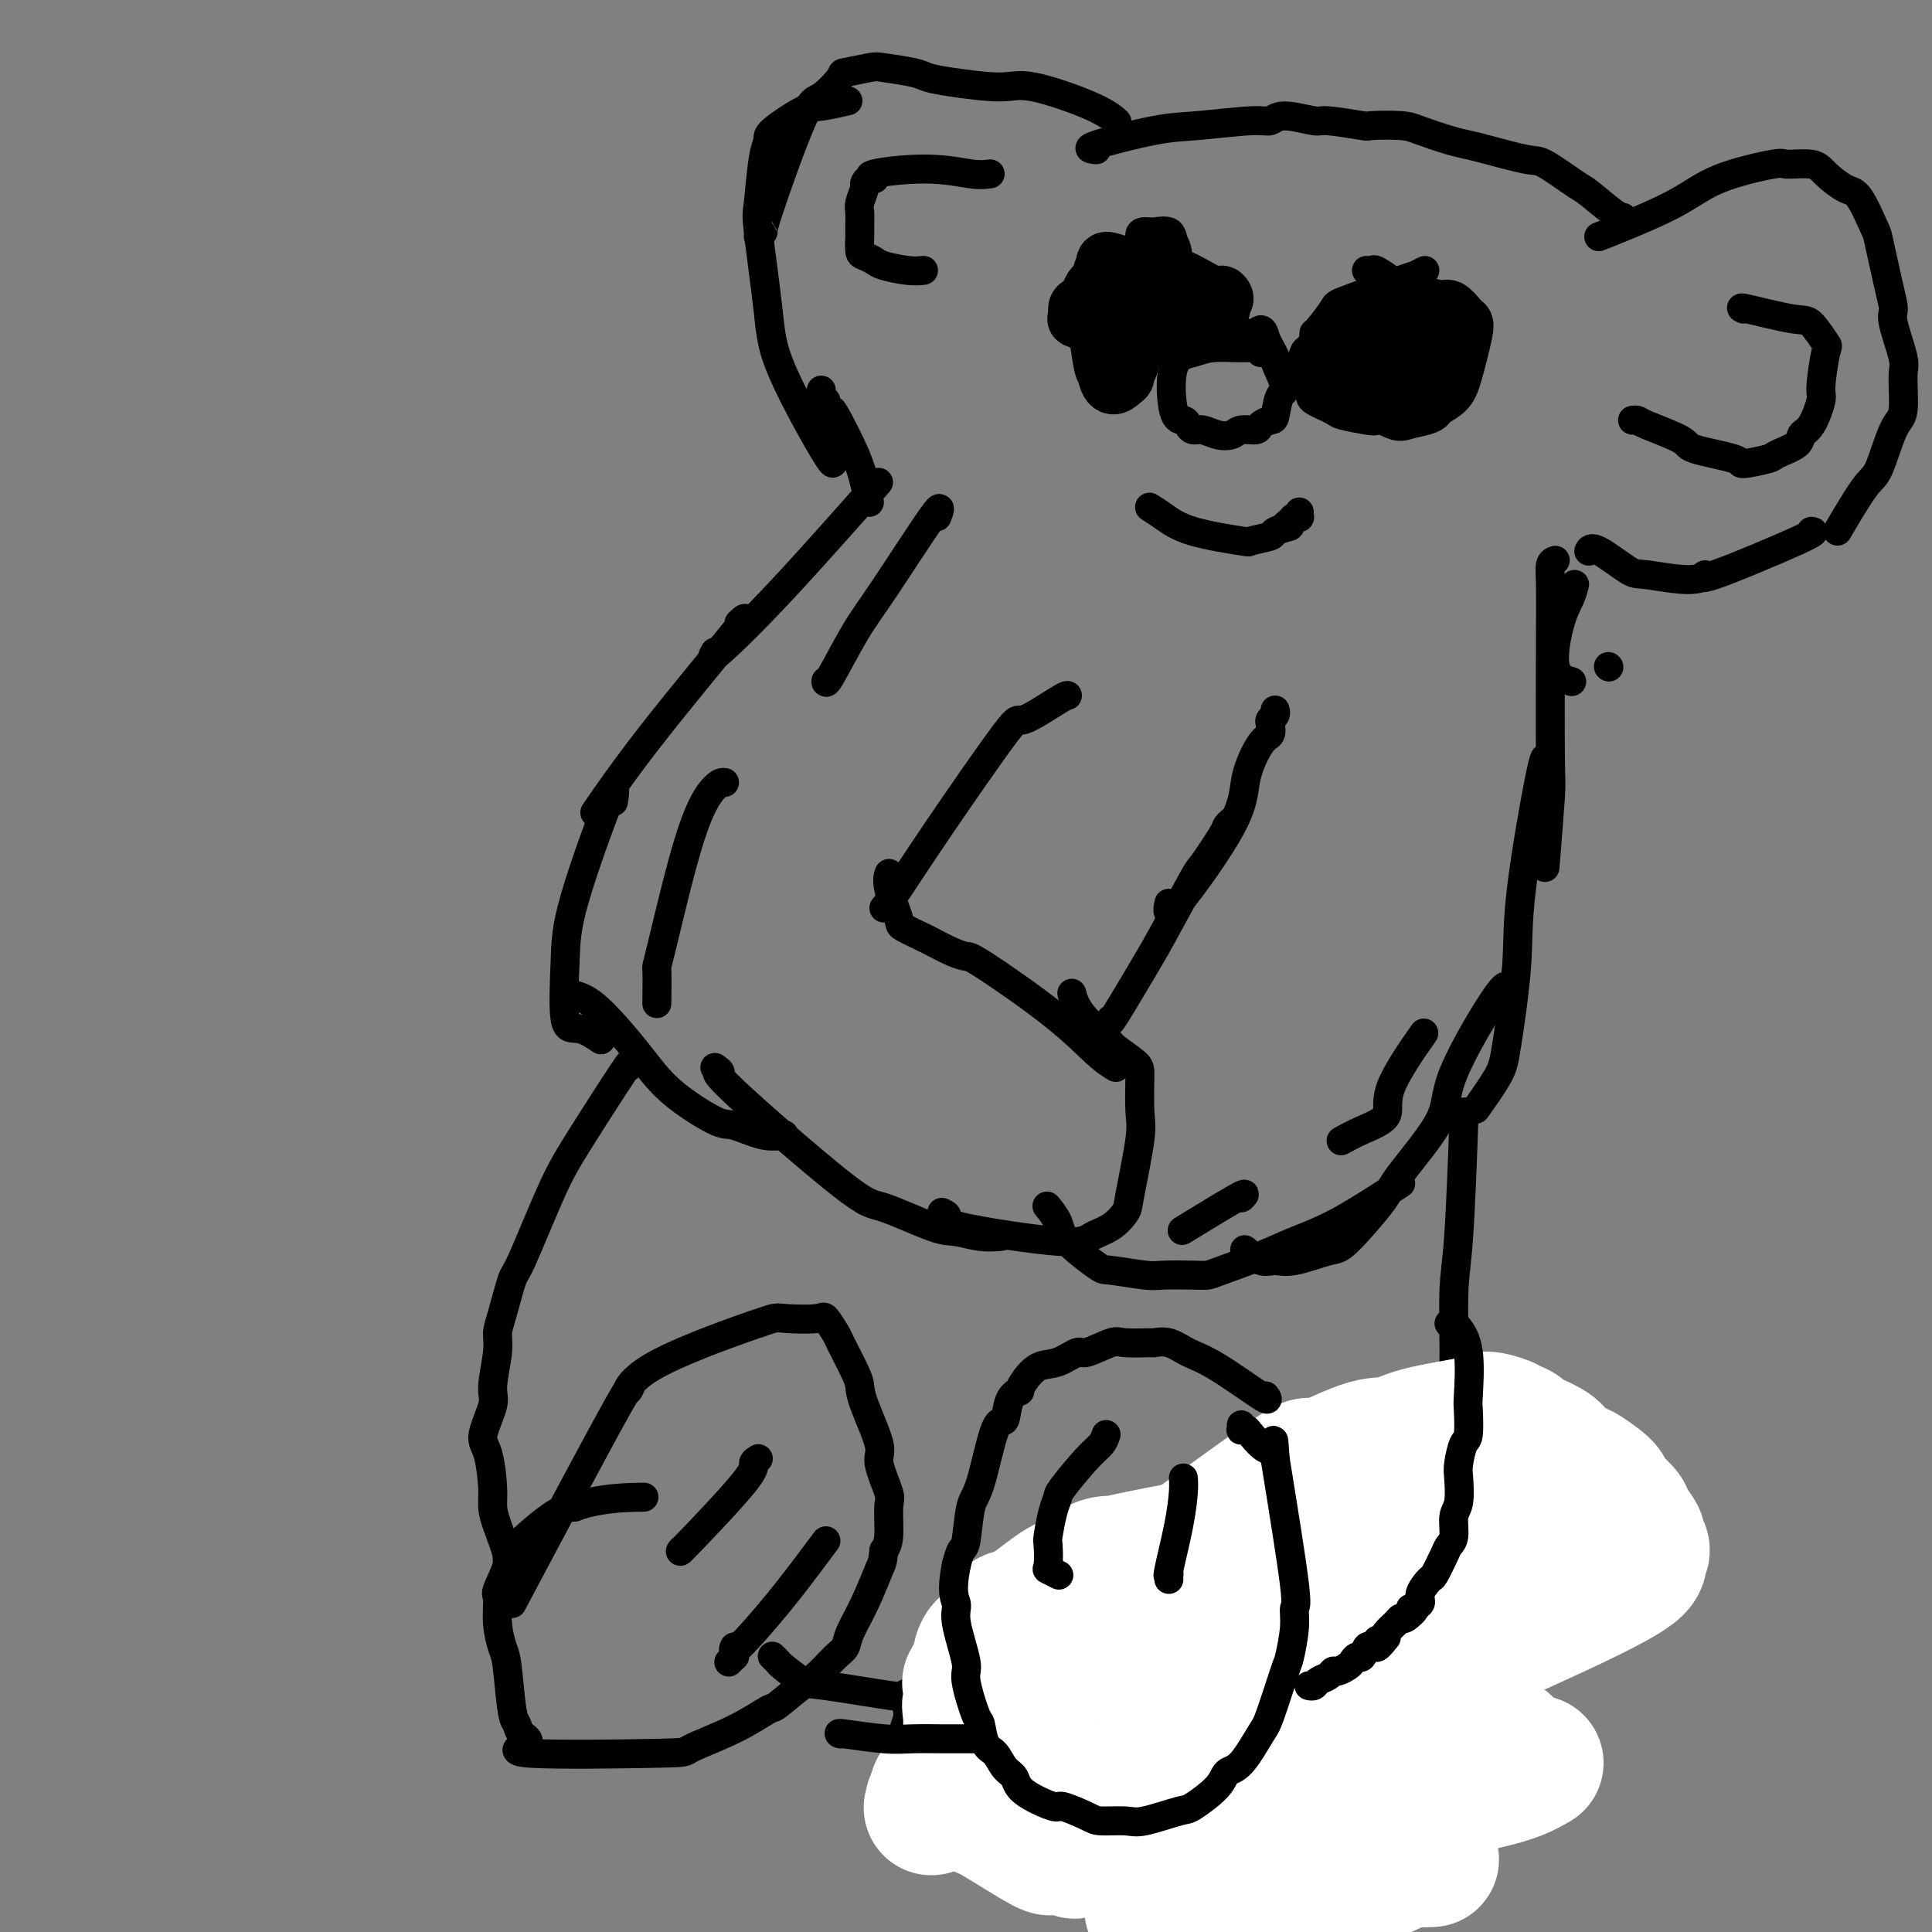 <svg viewBox='0 0 400 400' version='1.1' xmlns='http://www.w3.org/2000/svg' xmlns:xlink='http://www.w3.org/1999/xlink'><rect x="0" y="0" width="400" height="400" fill="#808080" stroke="none"/><g fill='none' stroke='#000000' stroke-width='6' stroke-linecap='round' stroke-linejoin='round'><path d='M153,129c1.173,-1.083 2.345,-2.167 -1,2c-3.345,4.167 -11.208,13.583 -17,21c-5.792,7.417 -9.512,12.833 -11,15c-1.488,2.167 -0.744,1.083 0,0'/><path d='M127,166c0.314,-1.965 0.627,-3.930 -1,0c-1.627,3.930 -5.195,13.754 -7,20c-1.805,6.246 -1.845,8.914 -2,13c-0.155,4.086 -0.423,9.590 0,12c0.423,2.410 1.537,1.726 3,2c1.463,0.274 3.275,1.507 4,2c0.725,0.493 0.362,0.247 0,0'/><path d='M119,206c1.352,0.444 2.705,0.887 5,3c2.295,2.113 5.534,5.894 8,9c2.466,3.106 4.160,5.536 7,8c2.840,2.464 6.824,4.961 9,6c2.176,1.039 2.542,0.619 4,1c1.458,0.381 4.008,1.564 6,2c1.992,0.436 3.426,0.125 4,0c0.574,-0.125 0.287,-0.062 0,0'/><path d='M148,221c0.697,0.514 1.394,1.028 1,1c-0.394,-0.028 -1.878,-0.597 3,4c4.878,4.597 16.117,14.360 22,19c5.883,4.640 6.411,4.157 9,5c2.589,0.843 7.241,3.010 10,4c2.759,0.990 3.626,0.801 5,1c1.374,0.199 3.254,0.784 5,1c1.746,0.216 3.356,0.062 4,0c0.644,-0.062 0.322,-0.031 0,0'/><path d='M195,251c0.640,0.292 1.280,0.585 1,1c-0.280,0.415 -1.479,0.953 3,2c4.479,1.047 14.638,2.605 20,3c5.362,0.395 5.928,-0.372 7,-1c1.072,-0.628 2.651,-1.115 4,-2c1.349,-0.885 2.466,-2.166 3,-3c0.534,-0.834 0.483,-1.219 1,-4c0.517,-2.781 1.602,-7.957 2,-11c0.398,-3.043 0.107,-3.954 0,-6c-0.107,-2.046 -0.032,-5.229 0,-7c0.032,-1.771 0.019,-2.132 -1,-3c-1.019,-0.868 -3.044,-2.244 -4,-3c-0.956,-0.756 -0.844,-0.893 -2,-2c-1.156,-1.107 -3.580,-3.183 -5,-5c-1.420,-1.817 -1.834,-3.376 -2,-4c-0.166,-0.624 -0.083,-0.312 0,0'/><path d='M231,221c-1.068,-0.650 -2.136,-1.300 -4,-3c-1.864,-1.700 -4.524,-4.448 -9,-8c-4.476,-3.552 -10.768,-7.906 -14,-10c-3.232,-2.094 -3.402,-1.927 -4,-2c-0.598,-0.073 -1.622,-0.386 -3,-1c-1.378,-0.614 -3.109,-1.529 -4,-2c-0.891,-0.471 -0.943,-0.498 -2,-1c-1.057,-0.502 -3.120,-1.480 -4,-2c-0.880,-0.520 -0.576,-0.583 -1,-2c-0.424,-1.417 -1.576,-4.189 -2,-6c-0.424,-1.811 -0.121,-2.660 0,-3c0.121,-0.340 0.061,-0.170 0,0'/><path d='M183,188c0.768,-0.922 1.537,-1.844 3,-4c1.463,-2.156 3.622,-5.544 8,-12c4.378,-6.456 10.977,-15.978 14,-20c3.023,-4.022 2.470,-2.542 4,-3c1.530,-0.458 5.143,-2.854 7,-4c1.857,-1.146 1.959,-1.042 2,-1c0.041,0.042 0.020,0.021 0,0'/><path d='M148,135c-0.512,0.875 -1.024,1.750 1,0c2.024,-1.750 6.583,-6.125 13,-13c6.417,-6.875 14.690,-16.250 18,-20c3.310,-3.750 1.655,-1.875 0,0'/><path d='M180,104c-0.312,-1.247 -0.623,-2.494 -1,-4c-0.377,-1.506 -0.818,-3.269 -2,-6c-1.182,-2.731 -3.105,-6.428 -4,-8c-0.895,-1.572 -0.762,-1.017 -1,-1c-0.238,0.017 -0.848,-0.504 -1,-1c-0.152,-0.496 0.155,-0.968 0,-1c-0.155,-0.032 -0.773,0.376 -1,0c-0.227,-0.376 -0.065,-1.536 0,-2c0.065,-0.464 0.032,-0.232 0,0'/><path d='M172,94c0.521,1.652 1.043,3.305 -1,0c-2.043,-3.305 -6.650,-11.567 -9,-17c-2.350,-5.433 -2.443,-8.037 -3,-13c-0.557,-4.963 -1.576,-12.286 -2,-16c-0.424,-3.714 -0.251,-3.818 0,-6c0.251,-2.182 0.581,-6.440 1,-9c0.419,-2.560 0.926,-3.422 1,-4c0.074,-0.578 -0.284,-0.873 1,-2c1.284,-1.127 4.210,-3.086 6,-4c1.790,-0.914 2.443,-0.785 4,-1c1.557,-0.215 4.016,-0.776 5,-1c0.984,-0.224 0.492,-0.112 0,0'/><path d='M157,49c0.498,-0.514 0.996,-1.028 1,-1c0.004,0.028 -0.487,0.597 1,-4c1.487,-4.597 4.952,-14.360 7,-19c2.048,-4.640 2.680,-4.158 4,-5c1.320,-0.842 3.326,-3.007 4,-4c0.674,-0.993 0.014,-0.813 1,-1c0.986,-0.187 3.619,-0.741 5,-1c1.381,-0.259 1.510,-0.222 3,0c1.490,0.222 4.341,0.631 6,1c1.659,0.369 2.127,0.700 3,1c0.873,0.300 2.150,0.571 5,1c2.850,0.429 7.272,1.015 10,1c2.728,-0.015 3.762,-0.633 7,0c3.238,0.633 8.679,2.517 12,4c3.321,1.483 4.520,2.567 5,3c0.480,0.433 0.240,0.217 0,0'/><path d='M227,31c-1.167,-0.104 -2.335,-0.209 0,-1c2.335,-0.791 8.172,-2.269 12,-3c3.828,-0.731 5.646,-0.714 9,-1c3.354,-0.286 8.244,-0.876 11,-1c2.756,-0.124 3.377,0.219 4,0c0.623,-0.219 1.247,-1.001 3,-1c1.753,0.001 4.633,0.784 6,1c1.367,0.216 1.220,-0.136 3,0c1.780,0.136 5.487,0.761 7,1c1.513,0.239 0.831,0.092 2,0c1.169,-0.092 4.188,-0.128 6,0c1.812,0.128 2.418,0.420 4,1c1.582,0.580 4.139,1.448 6,2c1.861,0.552 3.027,0.789 4,1c0.973,0.211 1.752,0.396 4,1c2.248,0.604 5.964,1.626 8,2c2.036,0.374 2.392,0.100 4,1c1.608,0.900 4.470,2.973 6,4c1.530,1.027 1.730,1.007 3,2c1.270,0.993 3.611,2.998 5,4c1.389,1.002 1.825,1.001 2,1c0.175,-0.001 0.087,-0.000 0,0'/><path d='M331,49c1.055,-0.406 2.110,-0.812 5,-2c2.890,-1.188 7.614,-3.157 11,-5c3.386,-1.843 5.433,-3.561 9,-5c3.567,-1.439 8.653,-2.599 11,-3c2.347,-0.401 1.954,-0.043 3,0c1.046,0.043 3.531,-0.230 5,0c1.469,0.230 1.923,0.961 3,2c1.077,1.039 2.778,2.385 4,3c1.222,0.615 1.964,0.501 3,2c1.036,1.499 2.367,4.613 3,6c0.633,1.387 0.570,1.047 1,3c0.430,1.953 1.355,6.199 2,9c0.645,2.801 1.011,4.158 1,5c-0.011,0.842 -0.400,1.168 0,3c0.400,1.832 1.590,5.171 2,7c0.410,1.829 0.041,2.150 0,4c-0.041,1.850 0.247,5.229 0,7c-0.247,1.771 -1.030,1.933 -2,4c-0.970,2.067 -2.126,6.039 -3,8c-0.874,1.961 -1.466,1.913 -3,4c-1.534,2.087 -4.010,6.311 -5,8c-0.990,1.689 -0.495,0.845 0,0'/><path d='M375,110c0.603,0.042 1.206,0.084 -3,2c-4.206,1.916 -13.220,5.705 -17,7c-3.780,1.295 -2.326,0.097 -2,0c0.326,-0.097 -0.477,0.906 -3,1c-2.523,0.094 -6.767,-0.721 -9,-1c-2.233,-0.279 -2.454,-0.023 -4,-1c-1.546,-0.977 -4.416,-3.186 -6,-4c-1.584,-0.814 -1.881,-0.233 -2,0c-0.119,0.233 -0.059,0.116 0,0'/><path d='M326,121c-0.250,0.951 -0.501,1.901 -1,3c-0.499,1.099 -1.247,2.346 -2,5c-0.753,2.654 -1.510,6.715 -1,9c0.510,2.285 2.289,2.796 3,3c0.711,0.204 0.356,0.102 0,0'/><path d='M333,138c0.000,0.000 0.100,0.100 0.1,0.1'/><path d='M322,116c-0.422,0.149 -0.844,0.297 -1,1c-0.156,0.703 -0.045,1.960 0,4c0.045,2.040 0.026,4.864 0,12c-0.026,7.136 -0.059,18.583 0,24c0.059,5.417 0.208,4.805 0,8c-0.208,3.195 -0.774,10.199 -1,13c-0.226,2.801 -0.113,1.401 0,0'/><path d='M320,159c0.014,-1.928 0.028,-3.856 -1,1c-1.028,4.856 -3.099,16.497 -4,24c-0.901,7.503 -0.631,10.870 -1,16c-0.369,5.130 -1.377,12.025 -2,16c-0.623,3.975 -0.860,5.032 -2,7c-1.140,1.968 -3.183,4.848 -4,6c-0.817,1.152 -0.409,0.576 0,0'/><path d='M312,206c0.143,-1.589 0.286,-3.179 -2,0c-2.286,3.179 -7.001,11.125 -9,16c-1.999,4.875 -1.283,6.677 -3,10c-1.717,3.323 -5.866,8.166 -8,11c-2.134,2.834 -2.251,3.659 -4,6c-1.749,2.341 -5.128,6.199 -7,8c-1.872,1.801 -2.236,1.547 -4,2c-1.764,0.453 -4.929,1.613 -7,2c-2.071,0.387 -3.050,0.001 -4,0c-0.950,-0.001 -1.871,0.384 -3,0c-1.129,-0.384 -2.465,-1.538 -3,-2c-0.535,-0.462 -0.267,-0.231 0,0'/><path d='M290,245c-4.628,2.997 -9.256,5.994 -13,8c-3.744,2.006 -6.603,3.021 -9,4c-2.397,0.979 -4.333,1.922 -7,3c-2.667,1.078 -6.064,2.290 -8,3c-1.936,0.710 -2.410,0.918 -3,1c-0.590,0.082 -1.295,0.036 -3,0c-1.705,-0.036 -4.411,-0.064 -6,0c-1.589,0.064 -2.060,0.219 -4,0c-1.940,-0.219 -5.350,-0.812 -7,-1c-1.650,-0.188 -1.539,0.030 -3,-1c-1.461,-1.030 -4.495,-3.307 -6,-5c-1.505,-1.693 -1.482,-2.802 -2,-4c-0.518,-1.198 -1.577,-2.485 -2,-3c-0.423,-0.515 -0.212,-0.257 0,0'/><path d='M230,211c-0.182,0.584 -0.364,1.167 1,-1c1.364,-2.167 4.275,-7.085 6,-10c1.725,-2.915 2.265,-3.828 4,-7c1.735,-3.172 4.665,-8.605 6,-11c1.335,-2.395 1.076,-1.752 2,-3c0.924,-1.248 3.031,-4.386 4,-6c0.969,-1.614 0.799,-1.704 1,-2c0.201,-0.296 0.772,-0.799 1,-1c0.228,-0.201 0.114,-0.101 0,0'/><path d='M242,187c-0.329,1.562 -0.659,3.124 2,0c2.659,-3.124 8.306,-10.935 11,-16c2.694,-5.065 2.434,-7.385 3,-10c0.566,-2.615 1.959,-5.527 3,-7c1.041,-1.473 1.729,-1.509 2,-2c0.271,-0.491 0.125,-1.438 0,-2c-0.125,-0.562 -0.229,-0.738 0,-1c0.229,-0.262 0.793,-0.609 1,-1c0.207,-0.391 0.059,-0.826 0,-1c-0.059,-0.174 -0.030,-0.087 0,0'/><path d='M261,73c0.295,-0.429 0.590,-0.858 0,-1c-0.590,-0.142 -2.065,0.005 -4,0c-1.935,-0.005 -4.330,-0.160 -6,0c-1.670,0.160 -2.616,0.634 -4,1c-1.384,0.366 -3.206,0.624 -4,3c-0.794,2.376 -0.561,6.870 0,9c0.561,2.130 1.451,1.895 2,2c0.549,0.105 0.756,0.551 1,1c0.244,0.449 0.525,0.901 1,1c0.475,0.099 1.143,-0.155 2,0c0.857,0.155 1.902,0.718 3,1c1.098,0.282 2.248,0.282 3,0c0.752,-0.282 1.105,-0.846 2,-1c0.895,-0.154 2.333,0.102 3,0c0.667,-0.102 0.563,-0.562 1,-1c0.437,-0.438 1.416,-0.854 2,-1c0.584,-0.146 0.774,-0.024 1,-1c0.226,-0.976 0.488,-3.052 1,-4c0.512,-0.948 1.272,-0.768 1,-2c-0.272,-1.232 -1.578,-3.877 -2,-5c-0.422,-1.123 0.040,-0.726 0,-1c-0.040,-0.274 -0.583,-1.221 -1,-2c-0.417,-0.779 -0.709,-1.389 -1,-2'/><path d='M262,70c-0.559,-2.840 -1.456,-1.441 -2,-1c-0.544,0.441 -0.733,-0.078 -1,0c-0.267,0.078 -0.610,0.752 -1,1c-0.390,0.248 -0.826,0.071 -1,0c-0.174,-0.071 -0.087,-0.035 0,0'/><path d='M239,56c0.319,-0.567 0.638,-1.135 -2,0c-2.638,1.135 -8.233,3.972 -10,6c-1.767,2.028 0.293,3.246 1,4c0.707,0.754 0.061,1.043 0,1c-0.061,-0.043 0.462,-0.418 1,0c0.538,0.418 1.089,1.630 2,2c0.911,0.370 2.180,-0.100 3,0c0.820,0.100 1.189,0.771 2,1c0.811,0.229 2.063,0.015 3,0c0.937,-0.015 1.557,0.169 2,0c0.443,-0.169 0.708,-0.692 1,-1c0.292,-0.308 0.611,-0.400 1,-1c0.389,-0.600 0.849,-1.710 1,-2c0.151,-0.290 -0.008,0.238 0,-2c0.008,-2.238 0.184,-7.241 0,-10c-0.184,-2.759 -0.728,-3.275 -1,-4c-0.272,-0.725 -0.272,-1.658 -1,-2c-0.728,-0.342 -2.185,-0.092 -3,0c-0.815,0.092 -0.989,0.025 -1,0c-0.011,-0.025 0.140,-0.007 0,0c-0.140,0.007 -0.570,0.004 -1,0'/><path d='M237,48c-1.156,-0.089 -1.044,0.689 -1,1c0.044,0.311 0.022,0.156 0,0'/><path d='M295,56c-0.821,0.423 -1.642,0.845 -2,1c-0.358,0.155 -0.254,0.041 -3,1c-2.746,0.959 -8.343,2.991 -11,4c-2.657,1.009 -2.375,0.996 -3,2c-0.625,1.004 -2.156,3.026 -3,4c-0.844,0.974 -1.000,0.899 -1,1c-0.000,0.101 0.156,0.377 0,1c-0.156,0.623 -0.623,1.592 -1,2c-0.377,0.408 -0.665,0.255 -1,1c-0.335,0.745 -0.716,2.389 -1,3c-0.284,0.611 -0.469,0.191 0,1c0.469,0.809 1.593,2.847 2,4c0.407,1.153 0.098,1.420 1,2c0.902,0.580 3.016,1.473 4,2c0.984,0.527 0.837,0.687 2,1c1.163,0.313 3.634,0.778 5,1c1.366,0.222 1.626,0.202 2,0c0.374,-0.202 0.860,-0.586 2,-1c1.140,-0.414 2.932,-0.857 4,-1c1.068,-0.143 1.410,0.013 2,-1c0.590,-1.013 1.428,-3.196 2,-4c0.572,-0.804 0.878,-0.230 1,-2c0.122,-1.770 0.061,-5.885 0,-10'/><path d='M296,68c-0.031,-3.891 -2.610,-5.120 -4,-6c-1.390,-0.880 -1.592,-1.413 -2,-2c-0.408,-0.587 -1.024,-1.229 -2,-2c-0.976,-0.771 -2.314,-1.671 -3,-2c-0.686,-0.329 -0.720,-0.088 -1,0c-0.280,0.088 -0.806,0.024 -1,0c-0.194,-0.024 -0.055,-0.007 0,0c0.055,0.007 0.028,0.003 0,0'/><path d='M303,231c0.081,-0.974 0.163,-1.947 0,3c-0.163,4.947 -0.569,15.816 -1,22c-0.431,6.184 -0.885,7.685 -1,12c-0.115,4.315 0.109,11.444 0,15c-0.109,3.556 -0.551,3.538 -1,6c-0.449,2.462 -0.904,7.402 -1,10c-0.096,2.598 0.166,2.853 0,4c-0.166,1.147 -0.762,3.185 -1,4c-0.238,0.815 -0.119,0.408 0,0'/><path d='M314,304c-0.621,-0.330 -1.242,-0.660 -3,-1c-1.758,-0.340 -4.652,-0.690 -9,-1c-4.348,-0.310 -10.150,-0.579 -16,-1c-5.850,-0.421 -11.749,-0.993 -15,-1c-3.251,-0.007 -3.854,0.550 -5,1c-1.146,0.450 -2.835,0.792 -4,1c-1.165,0.208 -1.807,0.281 -4,1c-2.193,0.719 -5.936,2.083 -8,3c-2.064,0.917 -2.449,1.389 -3,2c-0.551,0.611 -1.267,1.363 -3,3c-1.733,1.637 -4.482,4.159 -6,5c-1.518,0.841 -1.803,-0.001 -3,1c-1.197,1.001 -3.304,3.844 -4,5c-0.696,1.156 0.020,0.626 0,1c-0.020,0.374 -0.776,1.652 -1,2c-0.224,0.348 0.084,-0.234 0,0c-0.084,0.234 -0.558,1.284 -1,2c-0.442,0.716 -0.850,1.099 -1,2c-0.150,0.901 -0.040,2.319 0,3c0.040,0.681 0.010,0.624 0,1c-0.010,0.376 0.000,1.187 0,2c-0.000,0.813 -0.010,1.630 0,2c0.010,0.370 0.041,0.292 0,1c-0.041,0.708 -0.155,2.202 0,3c0.155,0.798 0.577,0.899 1,1'/><path d='M229,342c-0.067,3.439 0.767,2.035 1,2c0.233,-0.035 -0.133,1.298 0,2c0.133,0.702 0.767,0.775 1,1c0.233,0.225 0.066,0.604 0,1c-0.066,0.396 -0.032,0.809 0,1c0.032,0.191 0.062,0.161 0,0c-0.062,-0.161 -0.217,-0.454 0,0c0.217,0.454 0.804,1.654 1,2c0.196,0.346 -0.001,-0.161 0,0c0.001,0.161 0.199,0.990 0,1c-0.199,0.010 -0.796,-0.799 -1,-1c-0.204,-0.201 -0.017,0.205 0,0c0.017,-0.205 -0.137,-1.023 0,-1c0.137,0.023 0.565,0.887 -1,-1c-1.565,-1.887 -5.122,-6.523 -7,-9c-1.878,-2.477 -2.075,-2.793 -4,-4c-1.925,-1.207 -5.577,-3.303 -7,-4c-1.423,-0.697 -0.616,0.006 -1,0c-0.384,-0.006 -1.959,-0.721 -3,-1c-1.041,-0.279 -1.546,-0.124 -2,0c-0.454,0.124 -0.856,0.215 -2,1c-1.144,0.785 -3.031,2.262 -4,3c-0.969,0.738 -1.019,0.736 -2,2c-0.981,1.264 -2.892,3.792 -4,5c-1.108,1.208 -1.414,1.094 -2,2c-0.586,0.906 -1.453,2.830 -2,4c-0.547,1.170 -0.773,1.585 -1,2'/><path d='M189,350c-1.850,3.252 -0.976,3.881 -1,5c-0.024,1.119 -0.946,2.730 -1,4c-0.054,1.270 0.761,2.201 1,3c0.239,0.799 -0.097,1.465 0,2c0.097,0.535 0.626,0.939 1,2c0.374,1.061 0.594,2.778 1,4c0.406,1.222 0.998,1.949 2,3c1.002,1.051 2.414,2.424 3,3c0.586,0.576 0.347,0.353 1,1c0.653,0.647 2.197,2.162 3,3c0.803,0.838 0.864,0.998 1,1c0.136,0.002 0.347,-0.156 1,0c0.653,0.156 1.748,0.624 2,1c0.252,0.376 -0.341,0.660 1,1c1.341,0.340 4.615,0.735 5,1c0.385,0.265 -2.118,0.401 2,1c4.118,0.599 14.858,1.662 19,2c4.142,0.338 1.687,-0.050 2,0c0.313,0.050 3.395,0.539 5,1c1.605,0.461 1.733,0.894 2,1c0.267,0.106 0.674,-0.115 2,0c1.326,0.115 3.571,0.566 5,1c1.429,0.434 2.042,0.849 3,1c0.958,0.151 2.260,0.037 3,0c0.740,-0.037 0.919,0.004 2,0c1.081,-0.004 3.063,-0.054 4,0c0.937,0.054 0.828,0.210 1,0c0.172,-0.210 0.623,-0.787 1,-1c0.377,-0.213 0.679,-0.061 1,0c0.321,0.061 0.660,0.030 1,0'/><path d='M262,390c2.389,-0.641 1.861,-1.744 2,-2c0.139,-0.256 0.945,0.334 2,0c1.055,-0.334 2.359,-1.591 3,-2c0.641,-0.409 0.619,0.031 1,-1c0.381,-1.031 1.165,-3.531 2,-5c0.835,-1.469 1.719,-1.907 2,-3c0.281,-1.093 -0.043,-2.843 0,-4c0.043,-1.157 0.452,-1.722 0,-4c-0.452,-2.278 -1.764,-6.269 -3,-9c-1.236,-2.731 -2.394,-4.203 -3,-5c-0.606,-0.797 -0.659,-0.919 -2,-2c-1.341,-1.081 -3.971,-3.120 -5,-4c-1.029,-0.880 -0.458,-0.600 -2,-1c-1.542,-0.400 -5.198,-1.480 -6,-2c-0.802,-0.520 1.249,-0.480 -3,-1c-4.249,-0.520 -14.798,-1.602 -20,-2c-5.202,-0.398 -5.058,-0.114 -5,0c0.058,0.114 0.029,0.057 0,0'/><path d='M294,313c0.217,1.341 0.434,2.681 0,5c-0.434,2.319 -1.521,5.615 -3,10c-1.479,4.385 -3.352,9.858 -5,13c-1.648,3.142 -3.073,3.952 -4,5c-0.927,1.048 -1.356,2.334 -2,3c-0.644,0.666 -1.504,0.712 -3,2c-1.496,1.288 -3.628,3.820 -5,5c-1.372,1.180 -1.985,1.010 -3,2c-1.015,0.990 -2.433,3.140 -3,4c-0.567,0.860 -0.284,0.430 0,0'/><path d='M130,221c0.460,-0.938 0.920,-1.875 -1,1c-1.920,2.875 -6.220,9.564 -9,14c-2.780,4.436 -4.041,6.619 -6,11c-1.959,4.381 -4.615,10.958 -6,14c-1.385,3.042 -1.500,2.548 -2,4c-0.500,1.452 -1.386,4.850 -2,7c-0.614,2.150 -0.958,3.051 -1,4c-0.042,0.949 0.216,1.944 0,4c-0.216,2.056 -0.905,5.173 -1,7c-0.095,1.827 0.405,2.365 0,4c-0.405,1.635 -1.715,4.367 -2,6c-0.285,1.633 0.453,2.167 1,4c0.547,1.833 0.902,4.966 1,7c0.098,2.034 -0.061,2.969 0,4c0.061,1.031 0.342,2.157 1,4c0.658,1.843 1.692,4.401 2,6c0.308,1.599 -0.109,2.238 0,3c0.109,0.762 0.746,1.646 1,2c0.254,0.354 0.127,0.177 0,0'/><path d='M106,332c9.074,-17.077 18.148,-34.154 22,-41c3.852,-6.846 2.482,-3.460 2,-3c-0.482,0.460 -0.075,-2.007 5,-5c5.075,-2.993 14.817,-6.514 19,-8c4.183,-1.486 2.807,-0.937 3,-1c0.193,-0.063 1.954,-0.738 3,-1c1.046,-0.262 1.378,-0.110 3,0c1.622,0.110 4.536,0.179 6,0c1.464,-0.179 1.478,-0.607 2,0c0.522,0.607 1.552,2.247 2,3c0.448,0.753 0.314,0.618 1,2c0.686,1.382 2.192,4.281 3,6c0.808,1.719 0.918,2.257 1,3c0.082,0.743 0.137,1.690 1,4c0.863,2.310 2.533,5.984 3,8c0.467,2.016 -0.270,2.374 0,4c0.270,1.626 1.547,4.518 2,6c0.453,1.482 0.084,1.553 0,3c-0.084,1.447 0.119,4.271 0,6c-0.119,1.729 -0.559,2.365 -1,3'/><path d='M183,321c-0.245,2.423 -0.357,2.481 -1,4c-0.643,1.519 -1.818,4.498 -3,7c-1.182,2.502 -2.372,4.527 -3,6c-0.628,1.473 -0.694,2.396 -1,3c-0.306,0.604 -0.852,0.891 -2,2c-1.148,1.109 -2.899,3.041 -4,4c-1.101,0.959 -1.551,0.947 -3,2c-1.449,1.053 -3.898,3.171 -5,4c-1.102,0.829 -0.858,0.367 -2,1c-1.142,0.633 -3.670,2.360 -7,4c-3.330,1.640 -7.463,3.194 -9,4c-1.537,0.806 -0.478,0.864 -7,1c-6.522,0.136 -20.626,0.349 -26,0c-5.374,-0.349 -2.017,-1.259 -1,-2c1.017,-0.741 -0.305,-1.313 -1,-2c-0.695,-0.687 -0.765,-1.491 -1,-2c-0.235,-0.509 -0.637,-0.725 -1,-3c-0.363,-2.275 -0.688,-6.609 -1,-9c-0.312,-2.391 -0.611,-2.840 -1,-4c-0.389,-1.160 -0.868,-3.030 -1,-5c-0.132,-1.970 0.081,-4.041 0,-5c-0.081,-0.959 -0.458,-0.807 0,-2c0.458,-1.193 1.752,-3.732 2,-5c0.248,-1.268 -0.549,-1.264 1,-3c1.549,-1.736 5.442,-5.210 8,-7c2.558,-1.790 3.779,-1.895 5,-2'/><path d='M119,312c4.911,-1.844 10.689,-1.956 13,-2c2.311,-0.044 1.156,-0.022 0,0'/><path d='M189,350c-0.868,0.364 -1.735,0.728 -2,1c-0.265,0.272 0.074,0.452 -3,0c-3.074,-0.452 -9.559,-1.536 -13,-2c-3.441,-0.464 -3.836,-0.307 -5,-1c-1.164,-0.693 -3.095,-2.237 -4,-3c-0.905,-0.763 -0.782,-0.744 -1,-1c-0.218,-0.256 -0.777,-0.787 -1,-1c-0.223,-0.213 -0.112,-0.106 0,0'/><path d='M279,68c0.000,0.000 0.100,0.100 0.1,0.1'/><path d='M233,66c0.000,0.000 0.100,0.100 0.1,0.1'/><path d='M194,107c0.566,-1.497 1.132,-2.993 -1,0c-2.132,2.993 -6.964,10.476 -10,15c-3.036,4.524 -4.278,6.089 -6,9c-1.722,2.911 -3.925,7.168 -5,9c-1.075,1.832 -1.021,1.238 -1,1c0.021,-0.238 0.011,-0.119 0,0'/><path d='M150,162c-0.453,-0.040 -0.906,-0.079 -2,1c-1.094,1.079 -2.829,3.278 -5,10c-2.171,6.722 -4.778,17.967 -6,23c-1.222,5.033 -1.060,3.855 -1,5c0.060,1.145 0.017,4.613 0,6c-0.017,1.387 -0.009,0.694 0,0'/><path d='M294,215c0.681,-0.971 1.362,-1.941 0,0c-1.362,1.941 -4.768,6.794 -6,10c-1.232,3.206 -0.289,4.767 -1,6c-0.711,1.233 -3.076,2.140 -5,3c-1.924,0.860 -3.407,1.674 -4,2c-0.593,0.326 -0.297,0.163 0,0'/><path d='M257,248c0.689,-0.667 1.378,-1.333 -1,0c-2.378,1.333 -7.822,4.667 -10,6c-2.178,1.333 -1.089,0.667 0,0'/></g>
<g fill='none' stroke='#000000' stroke-width='12' stroke-linecap='round' stroke-linejoin='round'><path d='M290,66c-0.006,0.440 -0.012,0.879 -1,1c-0.988,0.121 -2.959,-0.077 -4,0c-1.041,0.077 -1.151,0.430 -2,1c-0.849,0.570 -2.436,1.359 -3,2c-0.564,0.641 -0.105,1.135 0,2c0.105,0.865 -0.144,2.100 0,3c0.144,0.900 0.680,1.464 1,2c0.320,0.536 0.425,1.045 1,2c0.575,0.955 1.619,2.358 2,3c0.381,0.642 0.100,0.524 1,1c0.900,0.476 2.983,1.548 4,2c1.017,0.452 0.968,0.285 2,0c1.032,-0.285 3.146,-0.689 4,-1c0.854,-0.311 0.450,-0.528 1,-1c0.550,-0.472 2.054,-1.200 3,-2c0.946,-0.800 1.333,-1.672 2,-4c0.667,-2.328 1.615,-6.111 2,-8c0.385,-1.889 0.206,-1.884 0,-2c-0.206,-0.116 -0.439,-0.354 -1,-1c-0.561,-0.646 -1.449,-1.699 -2,-2c-0.551,-0.301 -0.764,0.150 -2,0c-1.236,-0.150 -3.496,-0.900 -5,-1c-1.504,-0.100 -2.252,0.450 -3,1'/><path d='M290,64c-2.446,-0.023 -3.561,-0.080 -4,0c-0.439,0.080 -0.203,0.298 -1,1c-0.797,0.702 -2.629,1.890 -3,2c-0.371,0.110 0.719,-0.856 1,-1c0.281,-0.144 -0.246,0.533 -1,1c-0.754,0.467 -1.733,0.723 -2,1c-0.267,0.277 0.180,0.575 0,1c-0.180,0.425 -0.987,0.978 -1,2c-0.013,1.022 0.769,2.512 1,3c0.231,0.488 -0.090,-0.027 0,0c0.090,0.027 0.590,0.596 1,1c0.410,0.404 0.728,0.642 1,1c0.272,0.358 0.497,0.836 1,1c0.503,0.164 1.283,0.015 2,0c0.717,-0.015 1.369,0.104 2,0c0.631,-0.104 1.240,-0.432 2,-1c0.760,-0.568 1.670,-1.375 2,-2c0.330,-0.625 0.081,-1.067 0,-2c-0.081,-0.933 0.006,-2.355 0,-3c-0.006,-0.645 -0.104,-0.512 -1,-1c-0.896,-0.488 -2.589,-1.595 -4,-2c-1.411,-0.405 -2.538,-0.106 -3,0c-0.462,0.106 -0.257,0.019 -1,0c-0.743,-0.019 -2.434,0.030 -3,0c-0.566,-0.030 -0.008,-0.138 0,1c0.008,1.138 -0.534,3.521 -1,5c-0.466,1.479 -0.856,2.052 -1,3c-0.144,0.948 -0.041,2.271 0,3c0.041,0.729 0.021,0.865 0,1'/><path d='M277,79c0.026,1.942 1.092,0.298 2,0c0.908,-0.298 1.658,0.749 3,1c1.342,0.251 3.275,-0.296 6,-1c2.725,-0.704 6.243,-1.565 8,-2c1.757,-0.435 1.755,-0.443 2,-1c0.245,-0.557 0.737,-1.664 1,-2c0.263,-0.336 0.297,0.099 0,0c-0.297,-0.099 -0.924,-0.731 0,-1c0.924,-0.269 3.399,-0.175 0,-1c-3.399,-0.825 -12.672,-2.568 -16,-3c-3.328,-0.432 -0.711,0.447 0,1c0.711,0.553 -0.483,0.779 -1,1c-0.517,0.221 -0.357,0.437 0,1c0.357,0.563 0.912,1.471 1,2c0.088,0.529 -0.291,0.678 1,1c1.291,0.322 4.253,0.818 6,1c1.747,0.182 2.278,0.049 3,0c0.722,-0.049 1.635,-0.014 2,0c0.365,0.014 0.183,0.007 0,0'/><path d='M231,61c-0.309,-0.089 -0.619,-0.179 -1,0c-0.381,0.179 -0.834,0.626 -2,1c-1.166,0.374 -3.046,0.674 -4,1c-0.954,0.326 -0.981,0.679 -1,1c-0.019,0.321 -0.029,0.611 0,1c0.029,0.389 0.096,0.879 0,1c-0.096,0.121 -0.354,-0.125 0,0c0.354,0.125 1.319,0.621 2,1c0.681,0.379 1.078,0.639 2,1c0.922,0.361 2.370,0.821 3,1c0.630,0.179 0.442,0.077 1,0c0.558,-0.077 1.861,-0.129 2,0c0.139,0.129 -0.887,0.438 -1,0c-0.113,-0.438 0.688,-1.623 1,-2c0.312,-0.377 0.137,0.055 0,0c-0.137,-0.055 -0.236,-0.596 0,-1c0.236,-0.404 0.806,-0.671 1,-1c0.194,-0.329 0.010,-0.721 0,-1c-0.010,-0.279 0.152,-0.446 0,-1c-0.152,-0.554 -0.618,-1.495 -1,-2c-0.382,-0.505 -0.681,-0.573 -1,-1c-0.319,-0.427 -0.660,-1.214 -1,-2'/><path d='M231,58c-0.548,-1.927 -0.916,-1.246 -1,-1c-0.084,0.246 0.118,0.055 0,0c-0.118,-0.055 -0.556,0.025 -1,0c-0.444,-0.025 -0.894,-0.153 -1,0c-0.106,0.153 0.132,0.589 0,1c-0.132,0.411 -0.634,0.797 -1,1c-0.366,0.203 -0.595,0.223 -1,1c-0.405,0.777 -0.985,2.313 -1,3c-0.015,0.687 0.534,0.526 0,1c-0.534,0.474 -2.153,1.582 1,3c3.153,1.418 11.078,3.145 16,3c4.922,-0.145 6.841,-2.162 8,-3c1.159,-0.838 1.559,-0.497 2,-1c0.441,-0.503 0.924,-1.850 1,-3c0.076,-1.150 -0.254,-2.104 0,-2c0.254,0.104 1.094,1.267 0,1c-1.094,-0.267 -4.122,-1.962 -6,-3c-1.878,-1.038 -2.607,-1.417 -5,-2c-2.393,-0.583 -6.449,-1.368 -9,-2c-2.551,-0.632 -3.596,-1.111 -4,-1c-0.404,0.111 -0.165,0.813 0,1c0.165,0.187 0.257,-0.139 0,0c-0.257,0.139 -0.865,0.745 -1,2c-0.135,1.255 0.201,3.161 0,4c-0.201,0.839 -0.939,0.610 -1,3c-0.061,2.390 0.554,7.397 1,10c0.446,2.603 0.723,2.801 1,3'/><path d='M229,77c0.614,4.060 2.150,2.710 3,2c0.850,-0.710 1.015,-0.779 1,-1c-0.015,-0.221 -0.210,-0.595 0,-1c0.210,-0.405 0.826,-0.841 1,-2c0.174,-1.159 -0.095,-3.040 0,-4c0.095,-0.960 0.555,-0.997 1,-2c0.445,-1.003 0.875,-2.970 1,-4c0.125,-1.030 -0.055,-1.124 0,-2c0.055,-0.876 0.347,-2.536 0,-3c-0.347,-0.464 -1.332,0.267 -2,0c-0.668,-0.267 -1.020,-1.532 -1,-2c0.020,-0.468 0.411,-0.139 0,0c-0.411,0.139 -1.626,0.089 -2,0c-0.374,-0.089 0.092,-0.216 0,0c-0.092,0.216 -0.740,0.776 -1,1c-0.260,0.224 -0.130,0.112 0,0'/></g>
<g fill='none' stroke='#000000' stroke-width='6' stroke-linecap='round' stroke-linejoin='round'><path d='M238,105c0.884,0.564 1.769,1.129 3,2c1.231,0.871 2.810,2.049 6,3c3.190,0.951 7.992,1.677 10,2c2.008,0.323 1.223,0.245 2,0c0.777,-0.245 3.115,-0.657 4,-1c0.885,-0.343 0.317,-0.617 1,-1c0.683,-0.383 2.618,-0.873 3,-1c0.382,-0.127 -0.787,0.111 -1,0c-0.213,-0.111 0.531,-0.569 1,-1c0.469,-0.431 0.661,-0.834 1,-1c0.339,-0.166 0.823,-0.096 1,0c0.177,0.096 0.048,0.218 0,0c-0.048,-0.218 -0.014,-0.777 0,-1c0.014,-0.223 0.007,-0.112 0,0'/><path d='M361,64c-0.499,-0.228 -0.998,-0.456 1,0c1.998,0.456 6.493,1.597 9,2c2.507,0.403 3.027,0.069 4,1c0.973,0.931 2.399,3.128 3,4c0.601,0.872 0.378,0.418 0,2c-0.378,1.582 -0.910,5.200 -1,7c-0.090,1.800 0.263,1.781 0,3c-0.263,1.219 -1.141,3.674 -2,5c-0.859,1.326 -1.699,1.522 -2,2c-0.301,0.478 -0.063,1.236 -1,2c-0.937,0.764 -3.051,1.533 -4,2c-0.949,0.467 -0.735,0.632 -2,1c-1.265,0.368 -4.010,0.940 -5,1c-0.990,0.060 -0.226,-0.390 -2,-1c-1.774,-0.610 -6.087,-1.379 -8,-2c-1.913,-0.621 -1.427,-1.095 -3,-2c-1.573,-0.905 -5.205,-2.243 -7,-3c-1.795,-0.757 -1.752,-0.935 -2,-1c-0.248,-0.065 -0.785,-0.019 -1,0c-0.215,0.019 -0.107,0.009 0,0'/><path d='M205,36c-1.007,0.135 -2.013,0.270 -4,0c-1.987,-0.270 -4.953,-0.944 -9,-1c-4.047,-0.056 -9.174,0.508 -11,1c-1.826,0.492 -0.349,0.912 0,1c0.349,0.088 -0.428,-0.158 -1,0c-0.572,0.158 -0.938,0.718 -1,1c-0.062,0.282 0.180,0.287 0,1c-0.180,0.713 -0.781,2.135 -1,3c-0.219,0.865 -0.057,1.173 0,2c0.057,0.827 0.008,2.172 0,3c-0.008,0.828 0.026,1.139 0,2c-0.026,0.861 -0.110,2.273 0,3c0.110,0.727 0.415,0.769 1,1c0.585,0.231 1.450,0.650 2,1c0.550,0.350 0.787,0.630 2,1c1.213,0.370 3.404,0.830 5,1c1.596,0.170 2.599,0.048 3,0c0.401,-0.048 0.201,-0.024 0,0'/></g>
<g fill='none' stroke='#FFFFFF' stroke-width='28' stroke-linecap='round' stroke-linejoin='round'><path d='M311,361c0.741,0.115 1.482,0.231 -5,0c-6.482,-0.231 -20.186,-0.808 -35,1c-14.814,1.808 -30.736,6.000 -39,8c-8.264,2.000 -8.869,1.807 -15,2c-6.131,0.193 -17.788,0.771 -22,1c-4.212,0.229 -0.979,0.108 0,0c0.979,-0.108 -0.294,-0.204 -1,0c-0.706,0.204 -0.844,0.709 -1,1c-0.156,0.291 -0.330,0.369 0,0c0.330,-0.369 1.165,-1.184 2,-2'/><path d='M195,372c-2.970,-0.903 0.605,-3.159 4,-6c3.395,-2.841 6.611,-6.267 9,-9c2.389,-2.733 3.950,-4.773 5,-6c1.050,-1.227 1.590,-1.641 2,-2c0.410,-0.359 0.692,-0.664 1,-1c0.308,-0.336 0.644,-0.704 1,-1c0.356,-0.296 0.733,-0.520 1,-1c0.267,-0.480 0.425,-1.214 1,-2c0.575,-0.786 1.567,-1.623 2,-2c0.433,-0.377 0.308,-0.295 1,-1c0.692,-0.705 2.201,-2.197 3,-3c0.799,-0.803 0.888,-0.915 2,-2c1.112,-1.085 3.247,-3.142 4,-4c0.753,-0.858 0.123,-0.516 2,-2c1.877,-1.484 6.263,-4.794 8,-6c1.737,-1.206 0.827,-0.307 6,-4c5.173,-3.693 16.429,-11.976 21,-15c4.571,-3.024 2.457,-0.789 4,-1c1.543,-0.211 6.742,-2.869 10,-4c3.258,-1.131 4.576,-0.735 6,-1c1.424,-0.265 2.955,-1.191 6,-2c3.045,-0.809 7.605,-1.499 10,-2c2.395,-0.501 2.625,-0.811 3,-1c0.375,-0.189 0.894,-0.257 2,0c1.106,0.257 2.798,0.838 3,1c0.202,0.162 -1.085,-0.097 -1,0c0.085,0.097 1.543,0.548 3,1'/><path d='M314,296c1.248,0.501 0.866,0.754 1,1c0.134,0.246 0.782,0.484 2,1c1.218,0.516 3.007,1.311 4,2c0.993,0.689 1.191,1.272 2,2c0.809,0.728 2.228,1.603 3,2c0.772,0.397 0.898,0.318 2,1c1.102,0.682 3.179,2.127 4,3c0.821,0.873 0.387,1.174 1,2c0.613,0.826 2.275,2.175 3,3c0.725,0.825 0.515,1.124 1,2c0.485,0.876 1.665,2.330 2,3c0.335,0.670 -0.177,0.558 0,1c0.177,0.442 1.042,1.438 1,2c-0.042,0.562 -0.991,0.692 -1,1c-0.009,0.308 0.920,0.796 0,2c-0.920,1.204 -3.691,3.123 -14,8c-10.309,4.877 -28.155,12.710 -35,16c-6.845,3.290 -2.688,2.036 -3,3c-0.312,0.964 -5.094,4.145 -8,6c-2.906,1.855 -3.936,2.384 -5,3c-1.064,0.616 -2.161,1.319 -3,2c-0.839,0.681 -1.419,1.341 -2,2'/><path d='M269,364c-3.856,3.136 -2.995,2.977 -3,3c-0.005,0.023 -0.877,0.229 -2,1c-1.123,0.771 -2.496,2.108 -3,3c-0.504,0.892 -0.139,1.340 -1,2c-0.861,0.660 -2.948,1.534 -4,2c-1.052,0.466 -1.071,0.525 -2,1c-0.929,0.475 -2.770,1.366 -4,2c-1.230,0.634 -1.850,1.011 -2,1c-0.150,-0.011 0.170,-0.409 -1,0c-1.170,0.409 -3.830,1.627 -5,2c-1.170,0.373 -0.849,-0.097 -2,0c-1.151,0.097 -3.774,0.761 -5,1c-1.226,0.239 -1.056,0.051 -2,0c-0.944,-0.051 -3.000,0.033 -4,0c-1.000,-0.033 -0.942,-0.185 -2,0c-1.058,0.185 -3.233,0.707 -4,1c-0.767,0.293 -0.125,0.356 -1,0c-0.875,-0.356 -3.267,-1.132 -4,-1c-0.733,0.132 0.191,1.171 -2,0c-2.191,-1.171 -7.499,-4.553 -10,-6c-2.501,-1.447 -2.194,-0.958 -2,-1c0.194,-0.042 0.276,-0.614 0,-1c-0.276,-0.386 -0.911,-0.587 -1,-1c-0.089,-0.413 0.369,-1.039 0,-2c-0.369,-0.961 -1.563,-2.258 -2,-3c-0.437,-0.742 -0.117,-0.931 0,-2c0.117,-1.069 0.032,-3.019 0,-4c-0.032,-0.981 -0.009,-0.995 0,-2c0.009,-1.005 0.005,-3.003 0,-5'/><path d='M201,355c-0.473,-3.149 -0.155,-1.521 0,-2c0.155,-0.479 0.149,-3.063 0,-4c-0.149,-0.937 -0.439,-0.225 0,-1c0.439,-0.775 1.608,-3.035 2,-4c0.392,-0.965 0.006,-0.634 0,-1c-0.006,-0.366 0.368,-1.428 1,-2c0.632,-0.572 1.524,-0.654 2,-1c0.476,-0.346 0.538,-0.955 1,-2c0.462,-1.045 1.326,-2.526 2,-3c0.674,-0.474 1.159,0.059 3,-1c1.841,-1.059 5.039,-3.708 7,-5c1.961,-1.292 2.684,-1.226 4,-2c1.316,-0.774 3.226,-2.388 5,-3c1.774,-0.612 3.411,-0.220 3,0c-0.411,0.220 -2.869,0.270 3,-1c5.869,-1.270 20.067,-3.860 26,-5c5.933,-1.140 3.601,-0.830 3,-1c-0.601,-0.170 0.527,-0.820 3,-1c2.473,-0.180 6.289,0.110 8,0c1.711,-0.110 1.317,-0.621 3,-1c1.683,-0.379 5.442,-0.627 8,-1c2.558,-0.373 3.915,-0.870 5,-1c1.085,-0.130 1.898,0.107 3,0c1.102,-0.107 2.494,-0.559 4,-1c1.506,-0.441 3.125,-0.871 4,-1c0.875,-0.129 1.005,0.042 1,0c-0.005,-0.042 -0.144,-0.298 0,0c0.144,0.298 0.572,1.149 1,2'/><path d='M303,313c11.346,-1.032 2.210,1.889 -1,4c-3.210,2.111 -0.494,3.412 0,5c0.494,1.588 -1.233,3.463 -2,5c-0.767,1.537 -0.574,2.734 -2,5c-1.426,2.266 -4.470,5.599 -6,7c-1.530,1.401 -1.547,0.870 -4,3c-2.453,2.130 -7.342,6.921 -10,9c-2.658,2.079 -3.084,1.447 -6,3c-2.916,1.553 -8.320,5.292 -11,7c-2.680,1.708 -2.636,1.386 -4,2c-1.364,0.614 -4.136,2.165 -7,5c-2.864,2.835 -5.818,6.953 -2,3c3.818,-3.953 14.409,-15.976 25,-28'/><path d='M273,343c4.167,-4.667 2.083,-2.333 0,0'/><path d='M283,344c-15.754,5.829 -31.509,11.659 -38,13c-6.491,1.341 -3.719,-1.805 1,-5c4.719,-3.195 11.386,-6.437 22,-10c10.614,-3.563 25.175,-7.447 31,-9c5.825,-1.553 2.912,-0.777 0,0'/><path d='M301,326c0.127,0.434 0.255,0.868 0,1c-0.255,0.132 -0.891,-0.039 -2,0c-1.109,0.039 -2.689,0.287 -6,1c-3.311,0.713 -8.351,1.892 -10,2c-1.649,0.108 0.095,-0.856 -1,0c-1.095,0.856 -5.027,3.530 -7,5c-1.973,1.470 -1.986,1.735 -2,2'/><path d='M318,365c-1.160,0.672 -2.320,1.345 -4,2c-1.680,0.655 -3.879,1.293 -7,2c-3.121,0.707 -7.164,1.482 -9,2c-1.836,0.518 -1.467,0.777 -2,1c-0.533,0.223 -1.969,0.408 -4,1c-2.031,0.592 -4.656,1.589 -6,2c-1.344,0.411 -1.407,0.235 -3,1c-1.593,0.765 -4.715,2.470 -6,3c-1.285,0.530 -0.733,-0.117 -3,1c-2.267,1.117 -7.355,3.997 -10,5c-2.645,1.003 -2.848,0.129 -3,0c-0.152,-0.129 -0.254,0.488 -1,1c-0.746,0.512 -2.136,0.921 -3,1c-0.864,0.079 -1.201,-0.171 -2,0c-0.799,0.171 -2.060,0.764 -3,1c-0.940,0.236 -1.558,0.116 -2,0c-0.442,-0.116 -0.706,-0.227 -1,0c-0.294,0.227 -0.618,0.792 -1,1c-0.382,0.208 -0.824,0.059 -1,0c-0.176,-0.059 -0.088,-0.030 0,0'/><path d='M247,389c-10.935,3.653 -2.771,0.786 0,0c2.771,-0.786 0.151,0.510 -1,1c-1.151,0.490 -0.833,0.174 -1,0c-0.167,-0.174 -0.819,-0.205 -1,0c-0.181,0.205 0.108,0.646 0,1c-0.108,0.354 -0.612,0.620 -1,1c-0.388,0.380 -0.661,0.874 -1,1c-0.339,0.126 -0.744,-0.116 -1,0c-0.256,0.116 -0.363,0.591 0,1c0.363,0.409 1.198,0.753 0,1c-1.198,0.247 -4.427,0.397 -1,0c3.427,-0.397 13.510,-1.340 19,-2c5.490,-0.660 6.385,-1.036 9,-2c2.615,-0.964 6.949,-2.514 9,-3c2.051,-0.486 1.818,0.094 3,0c1.182,-0.094 3.778,-0.862 5,-1c1.222,-0.138 1.071,0.355 2,0c0.929,-0.355 2.940,-1.559 4,-2c1.060,-0.441 1.170,-0.119 2,0c0.830,0.119 2.380,0.034 3,0c0.620,-0.034 0.310,-0.017 0,0'/></g>
<g fill='none' stroke='#000000' stroke-width='6' stroke-linecap='round' stroke-linejoin='round'><path d='M262,289c0.440,0.605 0.881,1.209 -1,0c-1.881,-1.209 -6.083,-4.233 -9,-6c-2.917,-1.767 -4.550,-2.277 -6,-3c-1.450,-0.723 -2.717,-1.660 -4,-2c-1.283,-0.340 -2.582,-0.083 -3,0c-0.418,0.083 0.045,-0.008 -1,0c-1.045,0.008 -3.598,0.114 -5,0c-1.402,-0.114 -1.652,-0.450 -3,0c-1.348,0.450 -3.793,1.685 -5,2c-1.207,0.315 -1.175,-0.290 -2,0c-0.825,0.290 -2.506,1.474 -4,2c-1.494,0.526 -2.799,0.393 -4,1c-1.201,0.607 -2.296,1.954 -3,3c-0.704,1.046 -1.017,1.790 -1,2c0.017,0.210 0.363,-0.116 0,0c-0.363,0.116 -1.435,0.673 -2,2c-0.565,1.327 -0.624,3.424 -1,4c-0.376,0.576 -1.070,-0.370 -2,2c-0.930,2.370 -2.094,8.055 -3,11c-0.906,2.945 -1.552,3.150 -2,5c-0.448,1.850 -0.698,5.344 -1,7c-0.302,1.656 -0.658,1.473 -1,2c-0.342,0.527 -0.671,1.763 -1,3'/><path d='M198,324c-1.203,6.021 -0.211,7.075 0,8c0.211,0.925 -0.361,1.722 0,4c0.361,2.278 1.654,6.036 2,8c0.346,1.964 -0.255,2.135 0,4c0.255,1.865 1.366,5.424 2,7c0.634,1.576 0.790,1.170 1,2c0.210,0.830 0.475,2.896 1,4c0.525,1.104 1.311,1.246 2,2c0.689,0.754 1.280,2.120 2,3c0.720,0.880 1.569,1.276 2,2c0.431,0.724 0.444,1.778 2,3c1.556,1.222 4.654,2.614 6,3c1.346,0.386 0.940,-0.234 2,0c1.060,0.234 3.587,1.323 5,2c1.413,0.677 1.712,0.941 3,1c1.288,0.059 3.564,-0.087 5,0c1.436,0.087 2.033,0.409 4,0c1.967,-0.409 5.305,-1.547 7,-2c1.695,-0.453 1.746,-0.219 3,-1c1.254,-0.781 3.710,-2.576 5,-4c1.290,-1.424 1.414,-2.477 2,-3c0.586,-0.523 1.634,-0.517 3,-2c1.366,-1.483 3.049,-4.454 4,-6c0.951,-1.546 1.168,-1.665 2,-4c0.832,-2.335 2.278,-6.884 3,-9c0.722,-2.116 0.718,-1.799 1,-3c0.282,-1.201 0.849,-3.920 1,-6c0.151,-2.080 -0.113,-3.522 0,-4c0.113,-0.478 0.604,0.006 0,-5c-0.604,-5.006 -2.302,-15.503 -4,-26'/><path d='M264,302c-0.460,-6.630 -0.109,-2.704 -1,-2c-0.891,0.704 -3.023,-1.815 -4,-3c-0.977,-1.185 -0.798,-1.036 -1,-1c-0.202,0.036 -0.786,-0.042 -1,0c-0.214,0.042 -0.058,0.204 0,0c0.058,-0.204 0.016,-0.772 0,-1c-0.016,-0.228 -0.008,-0.114 0,0'/><path d='M300,274c0.370,-0.031 0.740,-0.062 1,0c0.260,0.062 0.410,0.216 1,1c0.590,0.784 1.619,2.196 2,5c0.381,2.804 0.112,6.999 0,9c-0.112,2.001 -0.069,1.807 0,3c0.069,1.193 0.163,3.772 0,5c-0.163,1.228 -0.584,1.103 -1,2c-0.416,0.897 -0.829,2.814 -1,4c-0.171,1.186 -0.102,1.641 0,3c0.102,1.359 0.236,3.622 0,5c-0.236,1.378 -0.841,1.873 -1,3c-0.159,1.127 0.128,2.888 0,4c-0.128,1.112 -0.669,1.576 -1,2c-0.331,0.424 -0.450,0.810 -1,2c-0.550,1.190 -1.529,3.185 -2,4c-0.471,0.815 -0.432,0.451 -1,1c-0.568,0.549 -1.742,2.011 -2,3c-0.258,0.989 0.401,1.504 0,2c-0.401,0.496 -1.860,0.972 -2,1c-0.140,0.028 1.041,-0.392 1,0c-0.041,0.392 -1.304,1.597 -2,2c-0.696,0.403 -0.826,0.005 -1,0c-0.174,-0.005 -0.393,0.383 -1,1c-0.607,0.617 -1.602,1.462 -2,2c-0.398,0.538 -0.199,0.769 0,1'/><path d='M287,339c-2.632,3.494 -2.211,1.729 -2,1c0.211,-0.729 0.211,-0.420 0,0c-0.211,0.420 -0.634,0.953 -1,1c-0.366,0.047 -0.674,-0.391 -1,0c-0.326,0.391 -0.668,1.611 -1,2c-0.332,0.389 -0.652,-0.054 -1,0c-0.348,0.054 -0.722,0.606 -1,1c-0.278,0.394 -0.460,0.630 -1,1c-0.540,0.370 -1.440,0.873 -2,1c-0.560,0.127 -0.781,-0.124 -1,0c-0.219,0.124 -0.437,0.622 -1,1c-0.563,0.378 -1.470,0.638 -2,1c-0.530,0.362 -0.681,0.828 -1,1c-0.319,0.172 -0.805,0.049 -1,0c-0.195,-0.049 -0.097,-0.025 0,0'/><path d='M174,359c-0.347,-0.113 -0.695,-0.226 1,0c1.695,0.226 5.432,0.793 8,1c2.568,0.207 3.965,0.056 6,0c2.035,-0.056 4.707,-0.015 6,0c1.293,0.015 1.207,0.004 2,0c0.793,-0.004 2.466,-0.001 3,0c0.534,0.001 -0.071,0.000 0,0c0.071,-0.000 0.817,-0.000 1,0c0.183,0.000 -0.198,0.000 0,0c0.198,-0.000 0.977,-0.000 1,0c0.023,0.000 -0.708,0.000 -1,0c-0.292,-0.000 -0.146,-0.000 0,0'/><path d='M229,297c-0.228,0.675 -0.456,1.350 -1,2c-0.544,0.650 -1.403,1.274 -3,3c-1.597,1.726 -3.931,4.553 -5,6c-1.069,1.447 -0.874,1.512 -1,2c-0.126,0.488 -0.572,1.398 -1,3c-0.428,1.602 -0.839,3.897 -1,5c-0.161,1.103 -0.071,1.014 0,2c0.071,0.986 0.122,3.048 0,4c-0.122,0.952 -0.417,0.795 0,1c0.417,0.205 1.548,0.773 2,1c0.452,0.227 0.226,0.114 0,0'/><path d='M245,306c0.053,0.740 0.105,1.479 0,3c-0.105,1.521 -0.368,3.823 -1,7c-0.632,3.177 -1.633,7.230 -2,9c-0.367,1.770 -0.098,1.258 0,1c0.098,-0.258 0.026,-0.262 0,0c-0.026,0.262 -0.008,0.789 0,1c0.008,0.211 0.004,0.105 0,0'/><path d='M157,302c-0.514,0.317 -1.027,0.635 -1,1c0.027,0.365 0.595,0.778 -2,4c-2.595,3.222 -8.352,9.252 -11,12c-2.648,2.748 -2.185,2.214 -2,2c0.185,-0.214 0.093,-0.107 0,0'/><path d='M171,319c-0.710,0.946 -1.420,1.892 -3,4c-1.580,2.108 -4.031,5.378 -7,9c-2.969,3.622 -6.455,7.596 -8,9c-1.545,1.404 -1.150,0.236 -1,0c0.150,-0.236 0.054,0.459 0,1c-0.054,0.541 -0.066,0.929 0,1c0.066,0.071 0.210,-0.173 0,0c-0.210,0.173 -0.774,0.764 -1,1c-0.226,0.236 -0.113,0.118 0,0'/></g>
</svg>